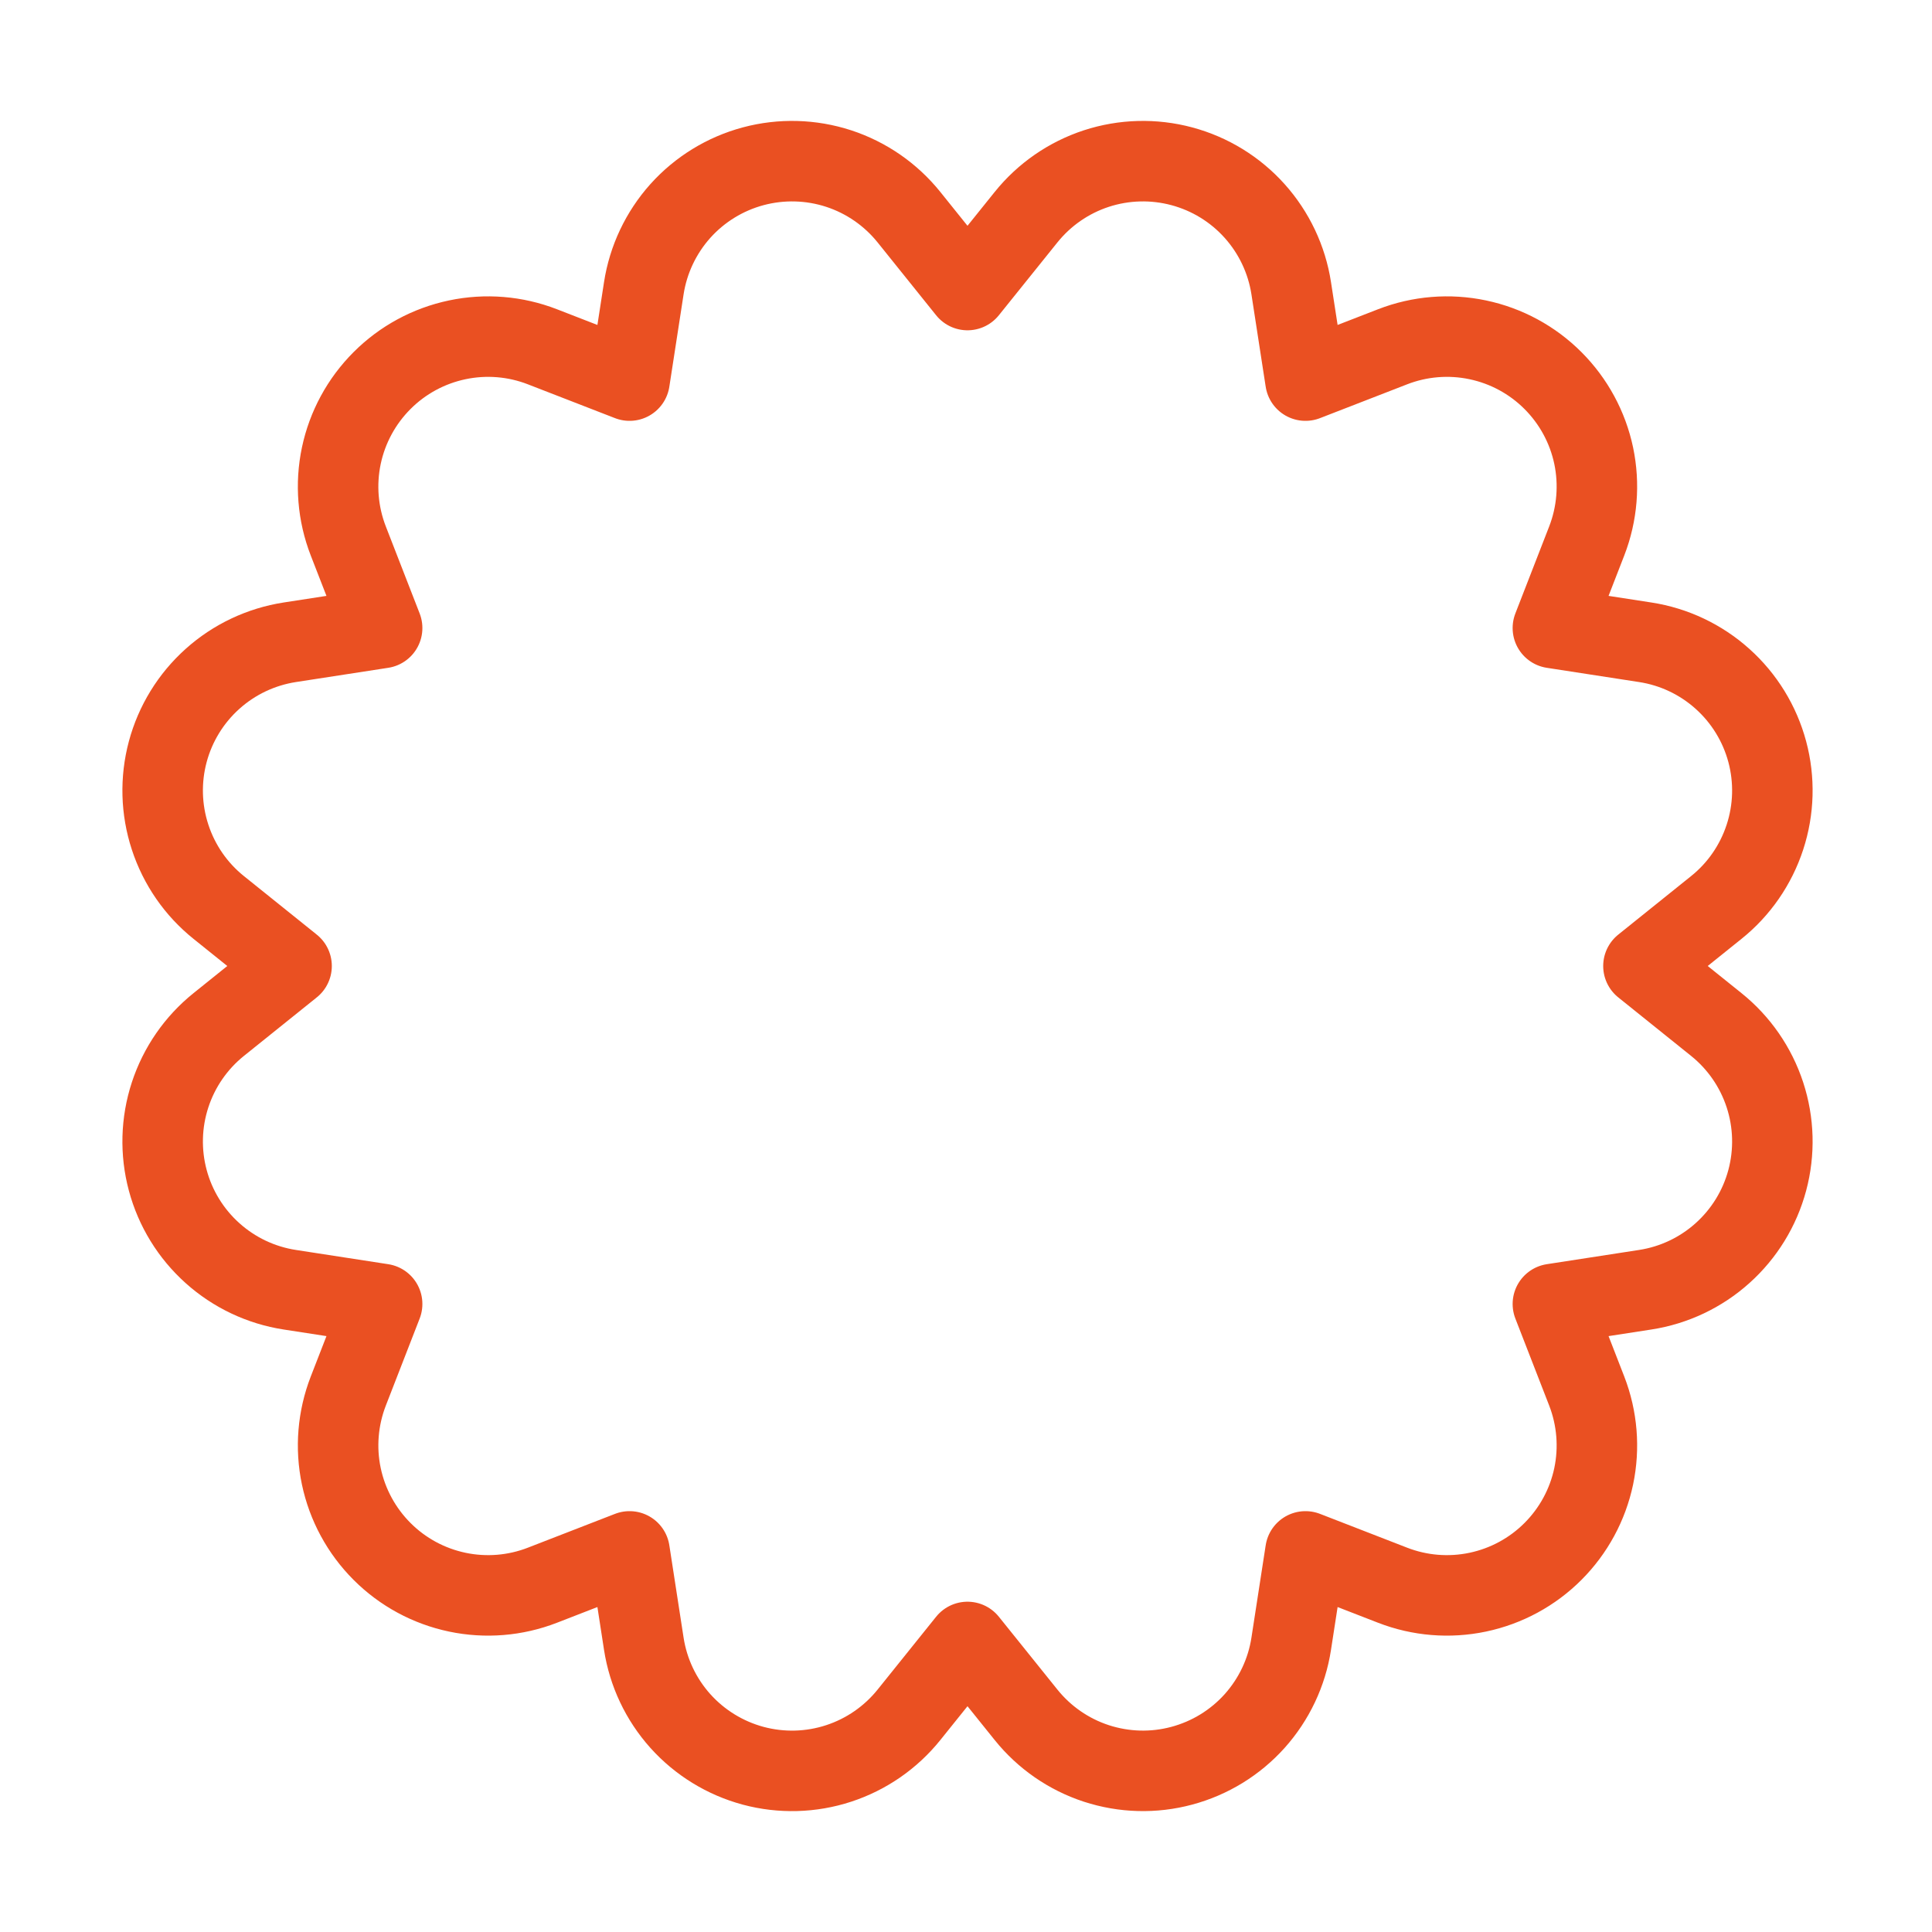 <svg width="48" height="48" viewBox="0 0 48 48" fill="none" xmlns="http://www.w3.org/2000/svg"><path d="M39.422 13.439L38.581 15.603L40.875 15.957C41.59 16.067 42.257 16.383 42.795 16.866C43.334 17.349 43.72 17.978 43.907 18.676C44.094 19.374 44.074 20.112 43.849 20.799C43.624 21.487 43.205 22.094 42.641 22.546L40.831 24L42.641 25.454C43.205 25.907 43.624 26.514 43.849 27.201C44.074 27.888 44.094 28.626 43.907 29.324C43.72 30.023 43.334 30.651 42.795 31.134C42.257 31.617 41.59 31.933 40.875 32.043L38.581 32.397L39.422 34.561C39.683 35.235 39.743 35.97 39.595 36.678C39.446 37.385 39.094 38.034 38.583 38.545C38.072 39.057 37.423 39.408 36.715 39.557C36.008 39.706 35.272 39.646 34.598 39.384L32.434 38.544L32.08 40.838C31.97 41.553 31.654 42.219 31.172 42.758C30.689 43.296 30.06 43.682 29.361 43.869C28.663 44.057 27.925 44.036 27.238 43.812C26.551 43.587 25.944 43.167 25.491 42.603L24.037 40.794L22.584 42.603C22.131 43.167 21.524 43.587 20.837 43.812C20.15 44.037 19.412 44.057 18.713 43.87C18.015 43.682 17.386 43.296 16.903 42.758C16.421 42.22 16.105 41.553 15.995 40.838L15.641 38.544L13.477 39.384C12.803 39.646 12.067 39.706 11.36 39.557C10.652 39.408 10.003 39.057 9.492 38.545C8.981 38.034 8.629 37.385 8.48 36.678C8.331 35.97 8.392 35.235 8.653 34.561L9.494 32.397L7.2 32.043C6.485 31.933 5.818 31.617 5.28 31.134C4.741 30.651 4.355 30.023 4.168 29.324C3.981 28.626 4.001 27.888 4.226 27.201C4.451 26.514 4.87 25.907 5.434 25.454L7.244 24L5.434 22.546C4.87 22.094 4.451 21.487 4.226 20.799C4.001 20.112 3.981 19.375 4.168 18.676C4.355 17.978 4.741 17.349 5.28 16.866C5.818 16.383 6.485 16.068 7.2 15.957L9.494 15.603L8.653 13.44C8.391 12.765 8.331 12.03 8.48 11.322C8.629 10.615 8.981 9.966 9.492 9.455C10.003 8.943 10.652 8.592 11.36 8.443C12.067 8.294 12.803 8.354 13.477 8.616L15.641 9.456L15.995 7.162C16.105 6.448 16.421 5.781 16.903 5.242C17.386 4.704 18.015 4.318 18.713 4.131C19.412 3.944 20.149 3.964 20.837 4.188C21.524 4.413 22.131 4.833 22.584 5.397L24.037 7.206L25.491 5.397C25.944 4.833 26.551 4.413 27.238 4.188C27.925 3.964 28.663 3.944 29.361 4.131C30.06 4.318 30.689 4.704 31.171 5.242C31.654 5.781 31.97 6.448 32.08 7.162L32.434 9.456L34.598 8.616C35.272 8.354 36.008 8.294 36.715 8.443C37.423 8.592 38.072 8.943 38.583 9.455C39.094 9.966 39.446 10.615 39.595 11.322C39.743 12.03 39.683 12.765 39.422 13.439V13.439Z" stroke="#EA5022" stroke-width="2" stroke-linecap="round" stroke-linejoin="round"/></svg>

